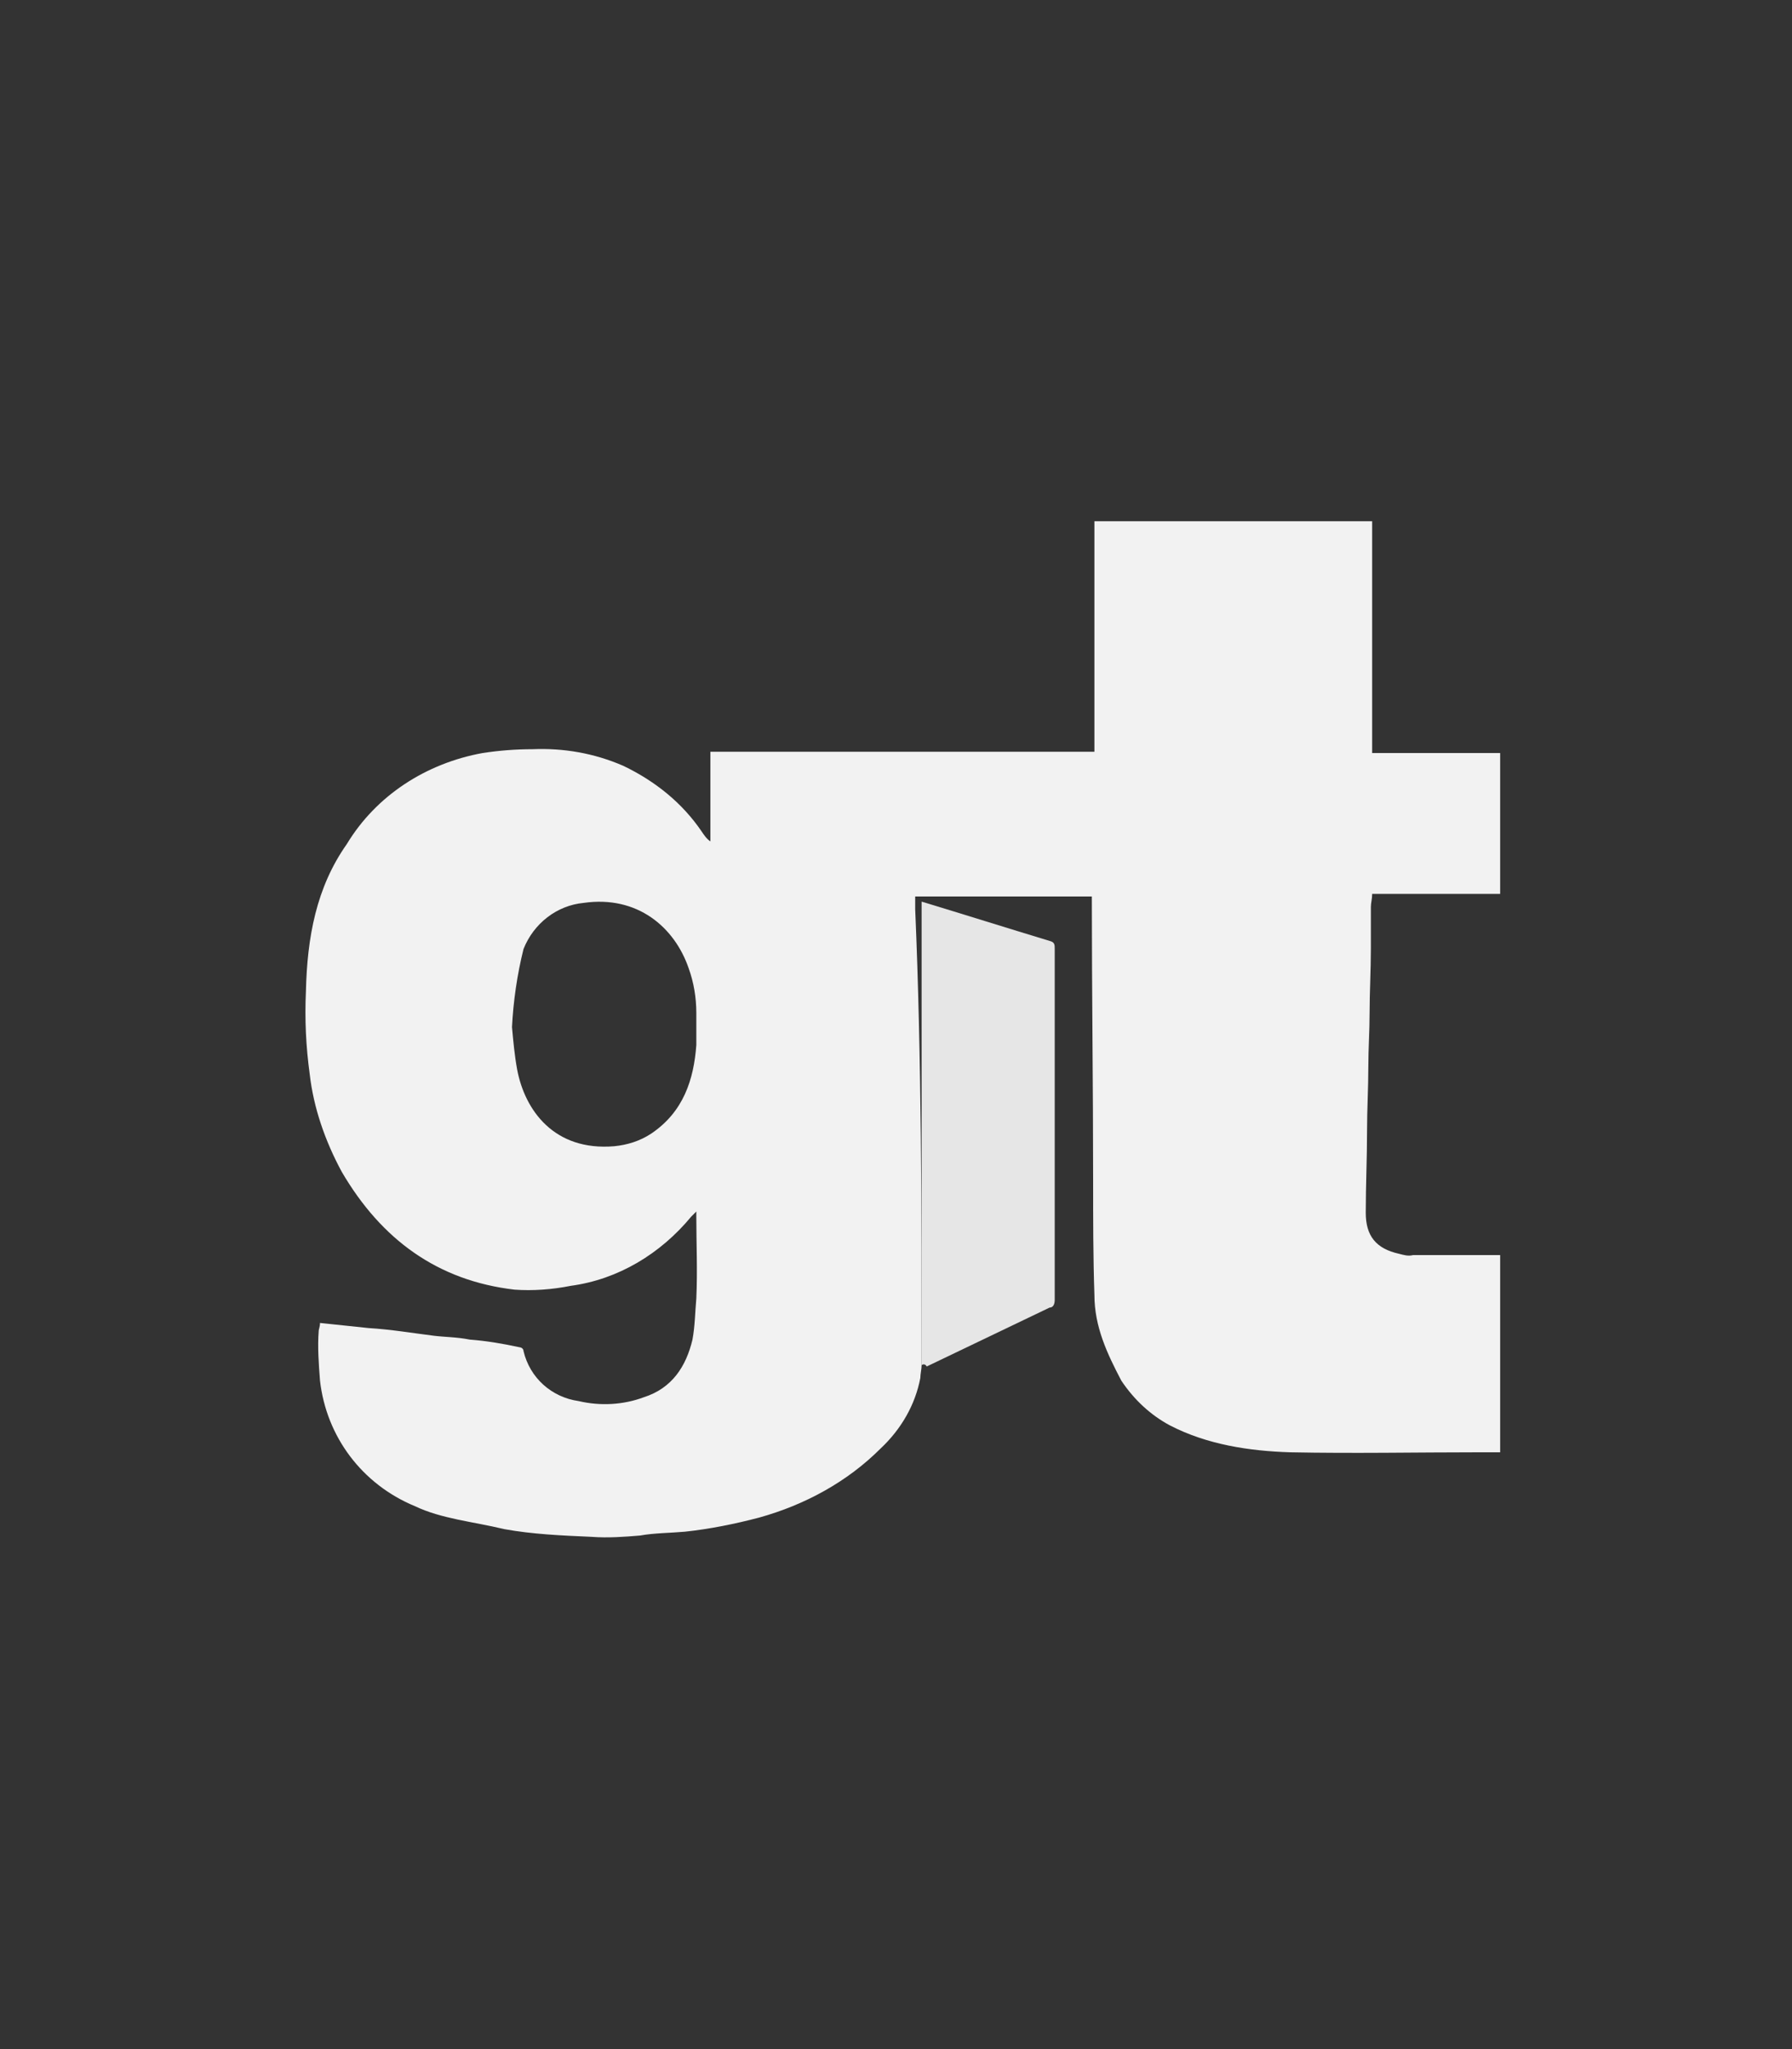 <?xml version="1.0" encoding="UTF-8"?> <!-- Generator: Adobe Illustrator 25.0.0, SVG Export Plug-In . SVG Version: 6.00 Build 0) --> <svg xmlns="http://www.w3.org/2000/svg" xmlns:xlink="http://www.w3.org/1999/xlink" version="1.1" id="Layer_1" x="0px" y="0px" viewBox="0 0 140 160" style="enable-background:new 0 0 140 160;" xml:space="preserve"><rect x="0" y="0" width="140" height="160" fill="#333333" stroke="none"/> <style type="text/css"> .st0{fill:#F2F2F2;} .st1{fill:#E6E6E6;} </style> <g> <path class="st0" d="M72,106.6c0,0.3-0.1,0.7-0.1,1c-0.4,2.1-1.5,4-3.1,5.5c-2.6,2.6-5.9,4.4-9.5,5.4c-1.9,0.5-3.9,0.9-5.8,1.1 c-1.1,0.1-2.4,0.1-3.5,0.3c-1.2,0.1-2.5,0.2-3.8,0.1c-2.3-0.1-4.6-0.2-6.8-0.6c-2.5-0.6-4.9-0.8-7-1.8c-4.1-1.7-6.9-5.4-7.4-9.8 c-0.1-1.3-0.2-2.6-0.1-3.9c0-0.1,0.1-0.3,0.1-0.6l3.8,0.4c1.7,0.1,3.5,0.4,5.1,0.6c0.8,0.1,1.8,0.1,2.8,0.3 c1.3,0.1,2.5,0.3,3.9,0.6c0.1,0,0.3,0.1,0.3,0.3c0.5,2.1,2.2,3.6,4.3,3.9c1.7,0.4,3.5,0.3,5.1-0.3c2.2-0.7,3.3-2.4,3.8-4.5 c0.2-1.1,0.2-2.1,0.3-3.2c0.1-2.2,0-4.3,0-6.4v-0.4l-0.4,0.4c-2.4,2.9-5.7,4.9-9.4,5.4c-1.5,0.3-3,0.4-4.4,0.3 c-6-0.7-10.4-3.9-13.5-9.2c-1.3-2.4-2.2-5-2.5-7.6c-0.3-2.2-0.4-4.3-0.3-6.5c0.1-4.2,0.8-8.1,3.2-11.5c2.3-3.8,6.2-6.3,10.6-7.1 c1.3-0.2,2.6-0.3,3.9-0.3c2.4-0.1,4.8,0.3,7.1,1.3c2.5,1.2,4.6,2.9,6.1,5.1c0.2,0.3,0.4,0.6,0.7,0.8v-7h30V40.7h21.7v18.1h10v11 h-10c0,0.4-0.1,0.7-0.1,1V74c0,1.8-0.1,3.5-0.1,5.1c0,1.4-0.1,2.8-0.1,4.2c0,1.7-0.1,3.3-0.1,5c0,2.2-0.1,4.2-0.1,6.4 c0,1.8,0.8,2.8,2.6,3.2c0.4,0.1,0.7,0.2,1.1,0.1h6.8v15.4h-1.7c-4.9,0-9.7,0.1-14.7,0c-3.2-0.1-6.5-0.6-9.4-2.1 c-1.5-0.8-2.8-2-3.8-3.5c-1.1-2.1-2.1-4.2-2.1-6.7c-0.1-2.9-0.1-6-0.1-8.9c0-7.4-0.1-14.7-0.1-22.1v-0.1H71.5v1 C72,82.7,72,94.7,72,106.6z M40,80.2c0.1,1.1,0.2,2.2,0.4,3.3c0.6,3.2,2.9,6.4,7.6,6c1-0.1,2-0.4,2.9-1c2.5-1.7,3.3-4.2,3.5-6.9 v-2.5c0-1.2-0.2-2.4-0.6-3.5c-1.1-3.2-4-5.7-8.2-5.1c-2.1,0.2-3.9,1.6-4.7,3.6C40.4,76.1,40.1,78.2,40,80.2z"></path> <path class="st1" d="M72,106.6V70.4c3.3,1,6.8,2.1,10.1,3.1c0.3,0.1,0.3,0.3,0.3,0.6v27.4c0,0.3-0.1,0.6-0.4,0.6l-9.6,4.6 C72.3,106.5,72.1,106.5,72,106.6z"></path> </g> </svg> 